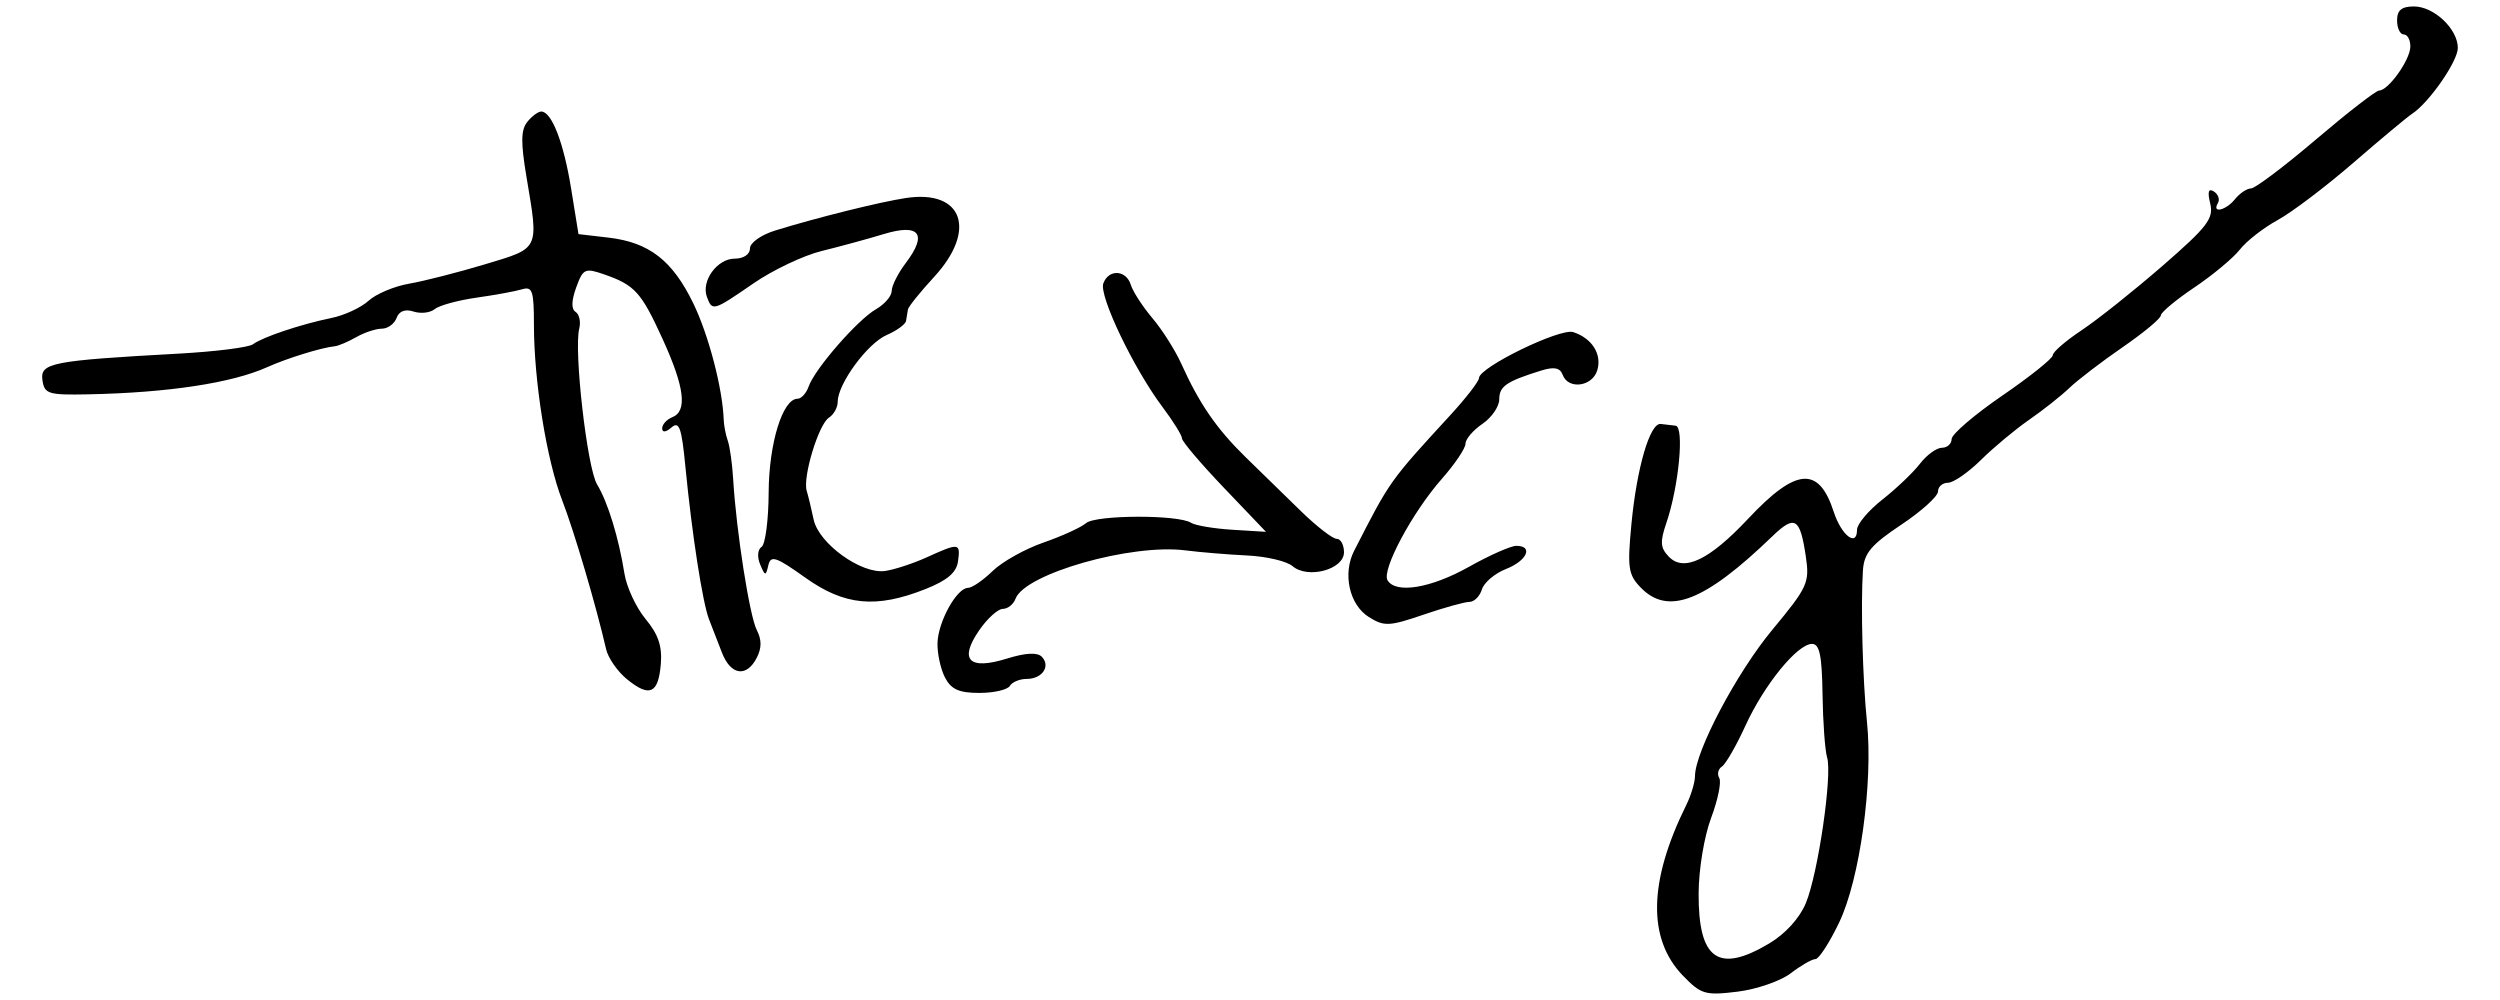 <?xml version="1.0" encoding="UTF-8" standalone="no"?>
<!-- Created with Inkscape (http://www.inkscape.org/) -->

<svg
   width="1000mm"
   height="400mm"
   viewBox="0 0 1000 400"
   version="1.1"
   id="svg5"
   inkscape:version="1.1 (c68e22c387, 2021-05-23)"
   sodipodi:docname="tracy signature.svg"
   xmlns:inkscape="http://www.inkscape.org/namespaces/inkscape"
   xmlns:sodipodi="http://sodipodi.sourceforge.net/DTD/sodipodi-0.dtd"
   xmlns="http://www.w3.org/2000/svg"
   xmlns:svg="http://www.w3.org/2000/svg">
  <sodipodi:namedview
     id="namedview7"
     pagecolor="#ffffff"
     bordercolor="#666666"
     borderopacity="1.0"
     inkscape:pageshadow="2"
     inkscape:pageopacity="0.0"
     inkscape:pagecheckerboard="0"
     inkscape:document-units="mm"
     showgrid="false"
     fit-margin-top="0"
     fit-margin-left="0"
     fit-margin-right="0"
     fit-margin-bottom="0"
     inkscape:zoom="0.92648709"
     inkscape:cx="4015.7062"
     inkscape:cy="188.34585"
     inkscape:window-width="1366"
     inkscape:window-height="705"
     inkscape:window-x="-8"
     inkscape:window-y="-8"
     inkscape:window-maximized="1"
     inkscape:current-layer="layer1" />
  <defs
     id="defs2" />
  <g
     inkscape:label="Layer 1"
     inkscape:groupmode="layer"
     id="layer1"
     transform="translate(-91.554,-151.082)">
    <path
       style="fill:#000000;stroke-width:2.751"
       d="m 764.709,541.331 c -14.221,-14.757 -13.766,-37.66 1.356,-68.245 1.905,-3.853 3.471,-9.037 3.48,-11.521 0.036,-9.885 16.628,-41.311 30.9,-58.527 14.226,-17.161 15.002,-18.859 13.431,-29.42 -2.305,-15.495 -4.371,-16.713 -13.467,-7.943 -27.036,26.069 -41.664,31.742 -52.598,20.397 -4.958,-5.145 -5.351,-7.844 -3.689,-25.347 2.134,-22.47 7.385,-40.471 11.687,-40.063 1.623,0.155 4.323,0.469 5.999,0.7 3.546,0.489 1.26,24.386 -3.729,38.974 -2.574,7.527 -2.396,9.888 1.011,13.424 6.008,6.234 16.203,1.353 31.737,-15.196 19.18,-20.433 28.245,-21.166 34.215,-2.768 3.074,9.473 9.324,14.286 9.324,7.179 0,-2.257 4.557,-7.682 10.126,-12.056 5.569,-4.374 12.34,-10.828 15.047,-14.342 2.707,-3.514 6.656,-6.39 8.776,-6.39 2.12,0 3.873,-1.576 3.896,-3.502 0.02,-1.926 9.136,-9.735 20.252,-17.353 11.116,-7.618 20.21,-14.896 20.21,-16.173 0,-1.277 5.181,-5.761 11.514,-9.965 6.333,-4.204 20.875,-15.778 32.317,-25.72 18.021,-15.659 20.582,-18.994 19.145,-24.934 -1.164,-4.812 -0.723,-6.258 1.479,-4.846 1.726,1.107 2.439,3.186 1.585,4.621 -2.556,4.291 3.234,2.946 6.866,-1.595 1.849,-2.312 4.732,-4.234 6.406,-4.273 1.675,-0.042 13.373,-8.861 25.996,-19.605 12.623,-10.744 23.972,-19.539 25.219,-19.544 3.694,-0.011 12.397,-12.216 12.494,-17.52 0.049,-2.697 -1.125,-4.903 -2.61,-4.903 -1.485,0 -2.7,-2.522 -2.7,-5.604 0,-4.109 1.8,-5.604 6.75,-5.604 8.015,0 17.551,9.017 17.551,16.596 0,5.334 -11.497,21.9 -18.269,26.323 -1.93,1.26 -12.516,10.086 -23.525,19.613 -11.009,9.527 -24.64,19.843 -30.289,22.925 -5.65,3.082 -12.44,8.378 -15.088,11.768 -2.649,3.391 -10.85,10.222 -18.226,15.182 -7.376,4.959 -13.411,9.998 -13.411,11.197 0,1.199 -6.87,6.912 -15.267,12.696 -8.397,5.783 -17.963,13.101 -21.258,16.261 -3.295,3.16 -10.545,8.898 -16.11,12.75 -5.565,3.853 -14.266,11.102 -19.335,16.111 -5.069,5.008 -10.998,9.106 -13.176,9.106 -2.178,0 -3.97,1.576 -3.981,3.502 -0.012,1.926 -6.646,7.915 -14.742,13.309 -11.996,7.991 -14.824,11.363 -15.278,18.212 -0.92,13.884 -0.122,43.806 1.617,60.687 2.493,24.189 -2.867,62.888 -11.095,80.108 -3.866,8.09 -8.148,14.71 -9.516,14.71 -1.368,0 -5.808,2.547 -9.866,5.66 -4.058,3.113 -13.662,6.433 -21.342,7.376 -12.876,1.582 -14.575,1.082 -21.817,-6.434 z m 34.589,-12.907 c 6.456,-3.856 12.127,-10.112 14.604,-16.111 4.889,-11.84 10.638,-51.242 8.497,-58.24 -0.844,-2.759 -1.668,-14.109 -1.831,-25.223 -0.229,-15.62 -1.183,-20.207 -4.202,-20.207 -5.854,0 -19.143,16.33 -26.659,32.76 -3.66,8.001 -7.888,15.338 -9.394,16.304 -1.506,0.966 -1.982,3.027 -1.057,4.58 0.925,1.553 -0.533,8.716 -3.241,15.917 -2.782,7.4 -4.962,20.521 -5.013,30.175 -0.14,26.576 7.865,32.246 28.296,20.045 z M 342.362,422.791 c -3.784,-3.089 -7.542,-8.482 -8.349,-11.984 -4.085,-17.713 -12.772,-47.149 -17.59,-59.603 -6.223,-16.085 -11.297,-47.655 -11.297,-70.288 0,-13.484 -0.627,-15.357 -4.725,-14.117 -2.599,0.787 -10.801,2.292 -18.226,3.344 -7.426,1.053 -14.962,3.12 -16.747,4.594 -1.785,1.474 -5.59,1.908 -8.456,0.964 -3.345,-1.102 -5.778,-0.181 -6.795,2.57 -0.872,2.358 -3.526,4.286 -5.898,4.286 -2.372,0 -6.967,1.518 -10.211,3.373 -3.244,1.855 -7.113,3.498 -8.598,3.652 -5.398,0.558 -19.09,4.793 -27.002,8.353 -14.126,6.355 -39.591,10.228 -71.556,10.881 -16.082,0.328 -17.621,-0.15 -18.386,-5.723 -0.942,-6.864 3.695,-7.763 54.502,-10.559 14.666,-0.807 28.032,-2.489 29.702,-3.737 3.865,-2.888 19.174,-8.017 31.389,-10.516 5.198,-1.063 11.881,-4.163 14.851,-6.889 2.97,-2.725 10.261,-5.797 16.201,-6.826 5.94,-1.028 19.61,-4.52 30.377,-7.759 22.062,-6.636 21.538,-5.532 16.59,-35.018 -2.305,-13.732 -2.229,-18.744 0.331,-21.944 1.825,-2.281 4.341,-4.148 5.592,-4.148 4.159,0 8.962,12.395 11.942,30.821 l 2.946,18.212 12.015,1.401 c 16.241,1.894 25.566,9.118 33.888,26.254 6.144,12.65 11.756,34.108 12.188,46.596 0.08,2.312 0.815,6.094 1.633,8.406 0.818,2.312 1.787,9.246 2.153,15.41 1.225,20.644 6.562,54.726 9.444,60.314 2.009,3.895 1.998,7.188 -0.038,11.135 -4.079,7.909 -10.395,6.954 -13.895,-2.101 -1.638,-4.238 -3.963,-10.227 -5.166,-13.309 -2.576,-6.6 -6.866,-34.297 -9.449,-61.008 -1.519,-15.706 -2.479,-18.425 -5.564,-15.768 -2.292,1.974 -3.729,2.115 -3.729,0.366 0,-1.565 1.823,-3.571 4.05,-4.458 6.083,-2.422 4.923,-11.939 -3.788,-31.068 -8.621,-18.933 -11.172,-21.771 -23.413,-26.034 -7.733,-2.693 -8.5,-2.339 -11.237,5.185 -1.937,5.325 -2.019,8.665 -0.241,9.805 1.483,0.951 2.136,3.955 1.45,6.675 -2.211,8.772 3.168,55.764 7.133,62.32 4.32,7.143 8.615,21.15 10.968,35.772 0.868,5.394 4.674,13.54 8.457,18.103 5.072,6.117 6.668,10.845 6.075,17.996 -0.982,11.846 -4.505,13.427 -13.522,6.068 z m 127.177,-0.72 c -1.755,-3.402 -3.096,-9.618 -2.981,-13.814 0.234,-8.52 7.727,-22.029 12.22,-22.029 1.604,0 6.021,-3.029 9.815,-6.73 3.794,-3.702 12.944,-8.827 20.333,-11.389 7.389,-2.562 15.064,-6.061 17.054,-7.776 3.86,-3.324 36.832,-3.439 41.968,-0.145 1.683,1.08 9.122,2.338 16.529,2.796 l 13.469,0.832 -16.8,-17.589 c -9.24,-9.674 -16.8,-18.575 -16.8,-19.779 0,-1.205 -3.496,-6.845 -7.77,-12.533 -11.527,-15.344 -25.513,-44.547 -23.693,-49.47 2.156,-5.83 9.142,-5.449 11.013,0.601 0.834,2.697 4.717,8.686 8.629,13.309 3.912,4.623 9.104,12.819 11.537,18.212 7.233,16.032 14.088,25.989 25.733,37.38 6.052,5.919 16.067,15.691 22.257,21.715 6.19,6.024 12.569,10.952 14.176,10.952 1.607,0 2.922,2.422 2.922,5.381 0,6.902 -14.48,10.796 -20.587,5.537 -2.291,-1.973 -10.443,-3.888 -18.116,-4.255 -7.673,-0.367 -18.811,-1.288 -24.752,-2.046 -21.671,-2.764 -64.24,9.359 -67.933,19.346 -0.825,2.231 -3.11,4.056 -5.078,4.056 -1.968,0 -6.24,3.88 -9.494,8.622 -8.145,11.869 -4.048,15.985 11.194,11.246 7.403,-2.302 12.129,-2.545 13.892,-0.715 3.64,3.778 0.176,8.866 -6.037,8.866 -2.795,0 -5.833,1.261 -6.751,2.802 -0.918,1.541 -6.415,2.802 -12.215,2.802 -8.114,0 -11.282,-1.427 -13.737,-6.185 z m 169.53,-24.191 c -7.796,-4.909 -10.542,-17.326 -5.857,-26.486 14.417,-28.186 14.048,-27.667 38.467,-54.255 6.312,-6.872 11.476,-13.554 11.476,-14.849 0,-4.267 32.48,-20.084 37.708,-18.363 7.543,2.484 11.552,8.884 9.587,15.307 -2,6.538 -11.606,7.782 -13.822,1.789 -1.063,-2.875 -3.428,-3.335 -8.691,-1.693 -13.842,4.32 -16.681,6.274 -16.681,11.481 0,2.882 -3.038,7.305 -6.75,9.829 -3.713,2.524 -6.75,6.09 -6.75,7.923 0,1.833 -4.271,8.171 -9.491,14.085 -11.747,13.307 -24.139,36.451 -21.705,40.537 3.276,5.5 17.317,3.187 32.546,-5.363 8.235,-4.623 16.768,-8.406 18.962,-8.406 6.958,0 4.306,5.966 -4.118,9.266 -4.459,1.747 -8.794,5.42 -9.633,8.162 -0.839,2.743 -3.077,4.987 -4.974,4.987 -1.897,0 -10.217,2.317 -18.488,5.148 -13.598,4.655 -15.685,4.741 -21.785,0.9 z M 413.619,382.108 c -11.688,-8.343 -13.78,-9.039 -14.736,-4.903 -1.02,4.409 -1.299,4.378 -3.276,-0.366 -1.251,-3.001 -1.007,-5.952 0.578,-7.005 1.507,-1.001 2.782,-10.787 2.833,-21.749 0.093,-19.679 5.592,-37.508 11.569,-37.508 1.494,0 3.488,-2.206 4.431,-4.903 2.474,-7.07 19.582,-26.699 26.941,-30.91 3.452,-1.976 6.277,-5.273 6.277,-7.327 0,-2.055 2.546,-7.095 5.659,-11.2 8.773,-11.573 5.477,-15.875 -8.833,-11.529 -6.422,1.951 -17.601,4.998 -24.841,6.773 -7.24,1.774 -19.517,7.601 -27.282,12.949 -16.156,11.128 -16.477,11.221 -18.626,5.41 -2.359,-6.379 4.123,-15.3 11.118,-15.3 3.535,0 6.101,-1.712 6.101,-4.071 0,-2.281 4.453,-5.445 10.126,-7.196 16.93,-5.225 41.967,-11.443 52.355,-13.003 22.681,-3.407 28.438,12.863 11.176,31.584 -5.527,5.994 -10.236,11.845 -10.463,13 -0.227,1.156 -0.566,3.209 -0.751,4.563 -0.186,1.354 -3.679,3.91 -7.763,5.68 -7.702,3.337 -19.576,19.535 -19.576,26.703 0,2.257 -1.58,5.111 -3.511,6.344 -4.129,2.635 -10.55,23.775 -8.889,29.266 0.632,2.088 1.88,7.261 2.774,11.496 2.025,9.591 19.072,21.883 28.528,20.571 3.713,-0.516 11.268,-2.989 16.79,-5.498 12.886,-5.854 13.457,-5.777 12.425,1.675 -0.618,4.465 -4.314,7.605 -13.014,11.055 -19.748,7.833 -32.395,6.624 -48.118,-4.599 z"
       id="path41"
       sodipodi:nodetypes="csssssssccsssssssscsssssssscsccssssssssssssssscsssssssccssssssssssscsssssssssssscssssscssssscsssssssssssssssssssssscccssssssscsssssssssssssssssscsssccssssssssssssssssssssssssccssssssssssssssssssssscsssss" />
  </g>
</svg>
